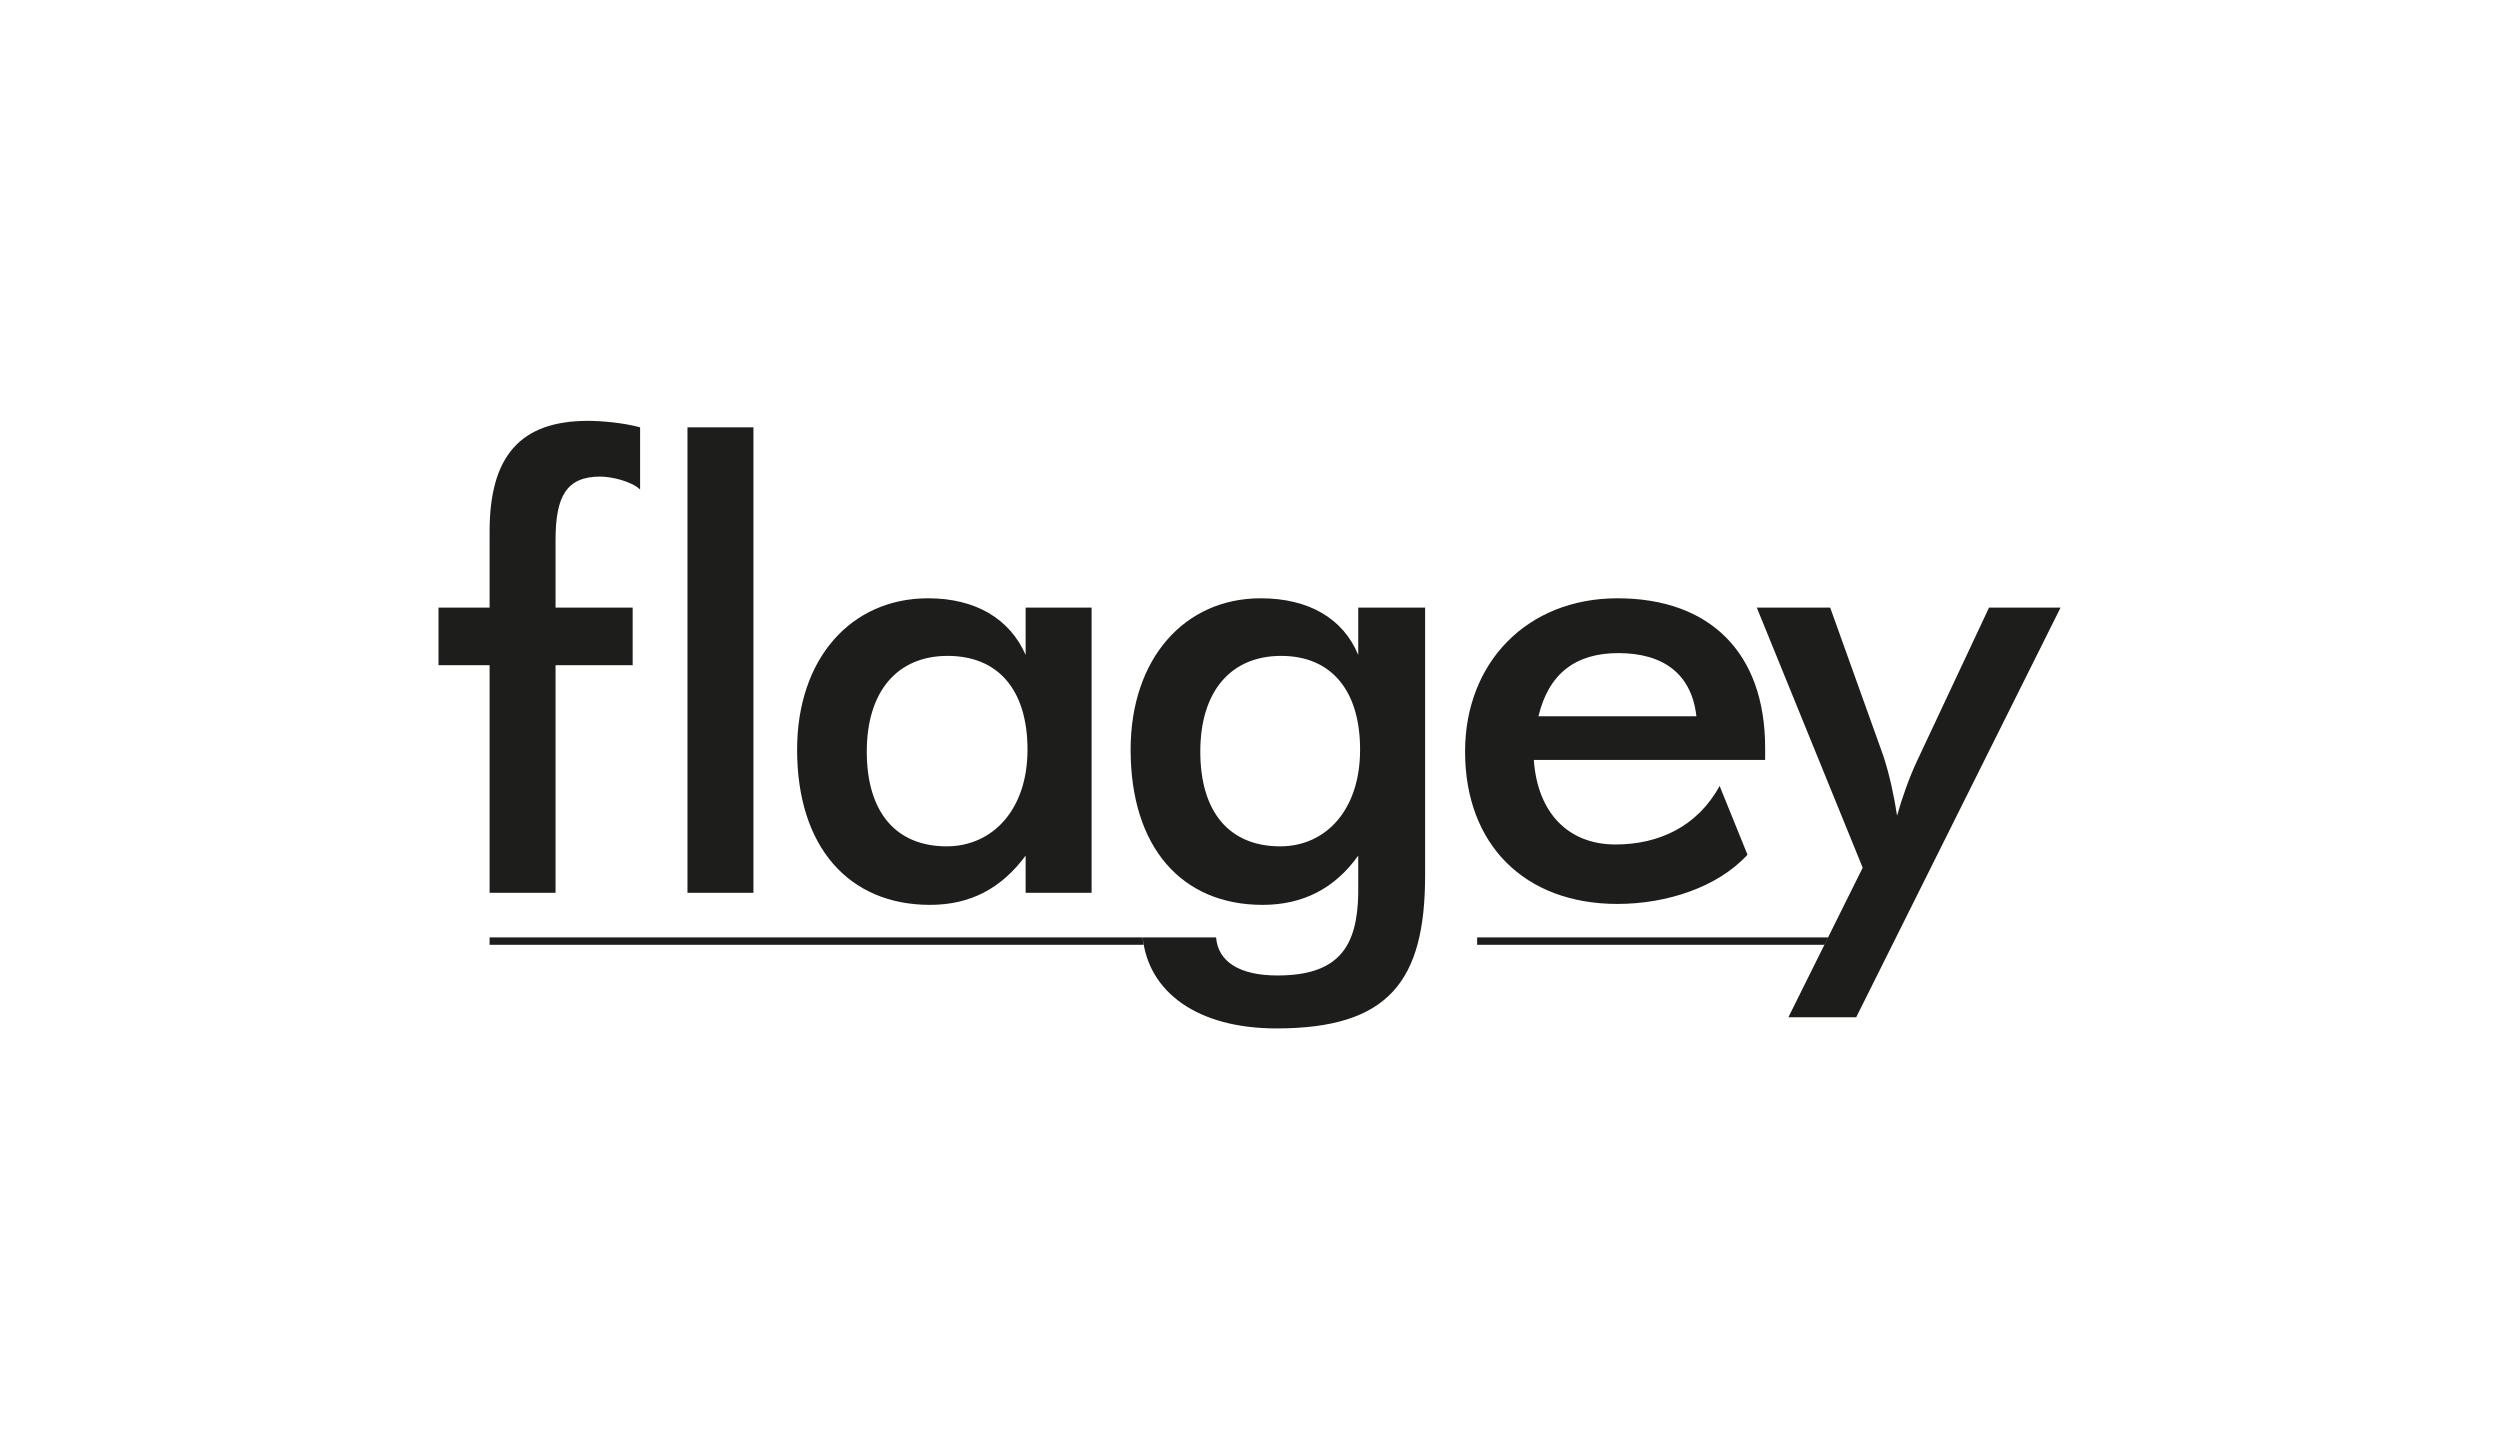 <?xml version="1.0" encoding="UTF-8"?>
<!-- Creator: CorelDRAW 2020 (64-Bit) -->
<svg xmlns="http://www.w3.org/2000/svg" xmlns:xlink="http://www.w3.org/1999/xlink" xmlns:xodm="http://www.corel.com/coreldraw/odm/2003" xml:space="preserve" width="207px" height="120px" version="1.1" style="shape-rendering:geometricPrecision; text-rendering:geometricPrecision; image-rendering:optimizeQuality; fill-rule:evenodd; clip-rule:evenodd" viewBox="0 0 26.87 15.6">
 <defs>
  <style type="text/css">
   <![CDATA[
    .fil1 {fill:none}
    .fil0 {fill:#1D1D1B;fill-rule:nonzero}
   ]]>
  </style>
 </defs>
 <g id="Vrstva_x0020_1">
  <g>
   <path class="fil0" d="M5.25 9.61l0.71 0 0 -2.45 0.83 0 0 -0.62 -0.83 0 0 -0.73c0,-0.47 0.12,-0.68 0.48,-0.68 0.12,0 0.34,0.05 0.43,0.14l0 -0.67c-0.18,-0.05 -0.42,-0.07 -0.56,-0.07 -0.73,0 -1.06,0.38 -1.06,1.19l0 0.82 -0.55 0 0 0.62 0.55 0 0 2.45 0 0zm6.48 0l0 -3.07 -0.71 0 0 0.51c-0.17,-0.39 -0.54,-0.61 -1.05,-0.61 -0.83,0 -1.41,0.65 -1.41,1.63 0,1.05 0.56,1.67 1.43,1.67 0.44,0 0.77,-0.18 1.03,-0.53l0 0.4 0.71 0 0 0zm-0.69 -1.54c0,0.65 -0.38,1.04 -0.87,1.04 -0.54,0 -0.86,-0.36 -0.86,-1.02 0,-0.65 0.33,-1.03 0.87,-1.03 0.54,0 0.86,0.36 0.86,1.01l0 0zm1.24 2.02l-7.03 0 0 0.08 7.04 0c0,-0.03 -0.01,-0.05 -0.01,-0.08l0 0zm0 0l0 0 0 0z"></path>
  </g>
  <g>
   <path class="fil0" d="M14.62 8.07c0,0.65 -0.37,1.04 -0.86,1.04 -0.54,0 -0.86,-0.36 -0.86,-1.02 0,-0.65 0.33,-1.03 0.87,-1.03 0.53,0 0.85,0.36 0.85,1.01l0 0zm0.7 1.35l0 -2.88 -0.72 0 0 0.51c-0.16,-0.39 -0.53,-0.61 -1.05,-0.61 -0.82,0 -1.4,0.65 -1.4,1.63 0,1.05 0.55,1.67 1.42,1.67 0.44,0 0.78,-0.18 1.03,-0.53l0 0.41c-0.01,0.57 -0.21,0.88 -0.87,0.88 -0.41,0 -0.64,-0.15 -0.66,-0.41l-0.79 0c0.06,0.59 0.59,0.98 1.44,0.98 1.21,0 1.6,-0.51 1.6,-1.65l0 0zm0.56 0.67l0 0.08 3.74 0 0.04 -0.08 -3.78 0z"></path>
  </g>
  <path class="fil0" d="M19.96 10.95l2.2 -4.41 -0.77 0 -0.77 1.64c-0.09,0.19 -0.17,0.42 -0.22,0.6 -0.03,-0.2 -0.08,-0.44 -0.15,-0.65l-0.57 -1.59 -0.79 0 1.14 2.8 -0.8 1.61 0.73 0z"></path>
  <g>
   <path class="fil0" d="M18.97 8.82l0 0c0,0 0,0 0,0l0 0 0 0zm-2.43 -1.11c0.11,-0.46 0.4,-0.68 0.86,-0.68 0.49,0 0.79,0.23 0.84,0.68l-1.7 0zm-0.05 0.47l2.49 0 0 -0.13c0,-1.02 -0.59,-1.61 -1.59,-1.61 -0.97,0 -1.64,0.69 -1.64,1.65 0,1 0.64,1.64 1.64,1.64 0.53,0 1.08,-0.18 1.4,-0.53l-0.3 -0.74c-0.24,0.44 -0.66,0.63 -1.12,0.63 -0.51,0 -0.84,-0.34 -0.88,-0.91l0 0zm-9.11 -3.58l0.71 0 0 5.01 -0.71 0 0 -5.01z"></path>
  </g>
  <rect class="fil1" width="26.86" height="15.6"></rect>
 </g>
</svg>
